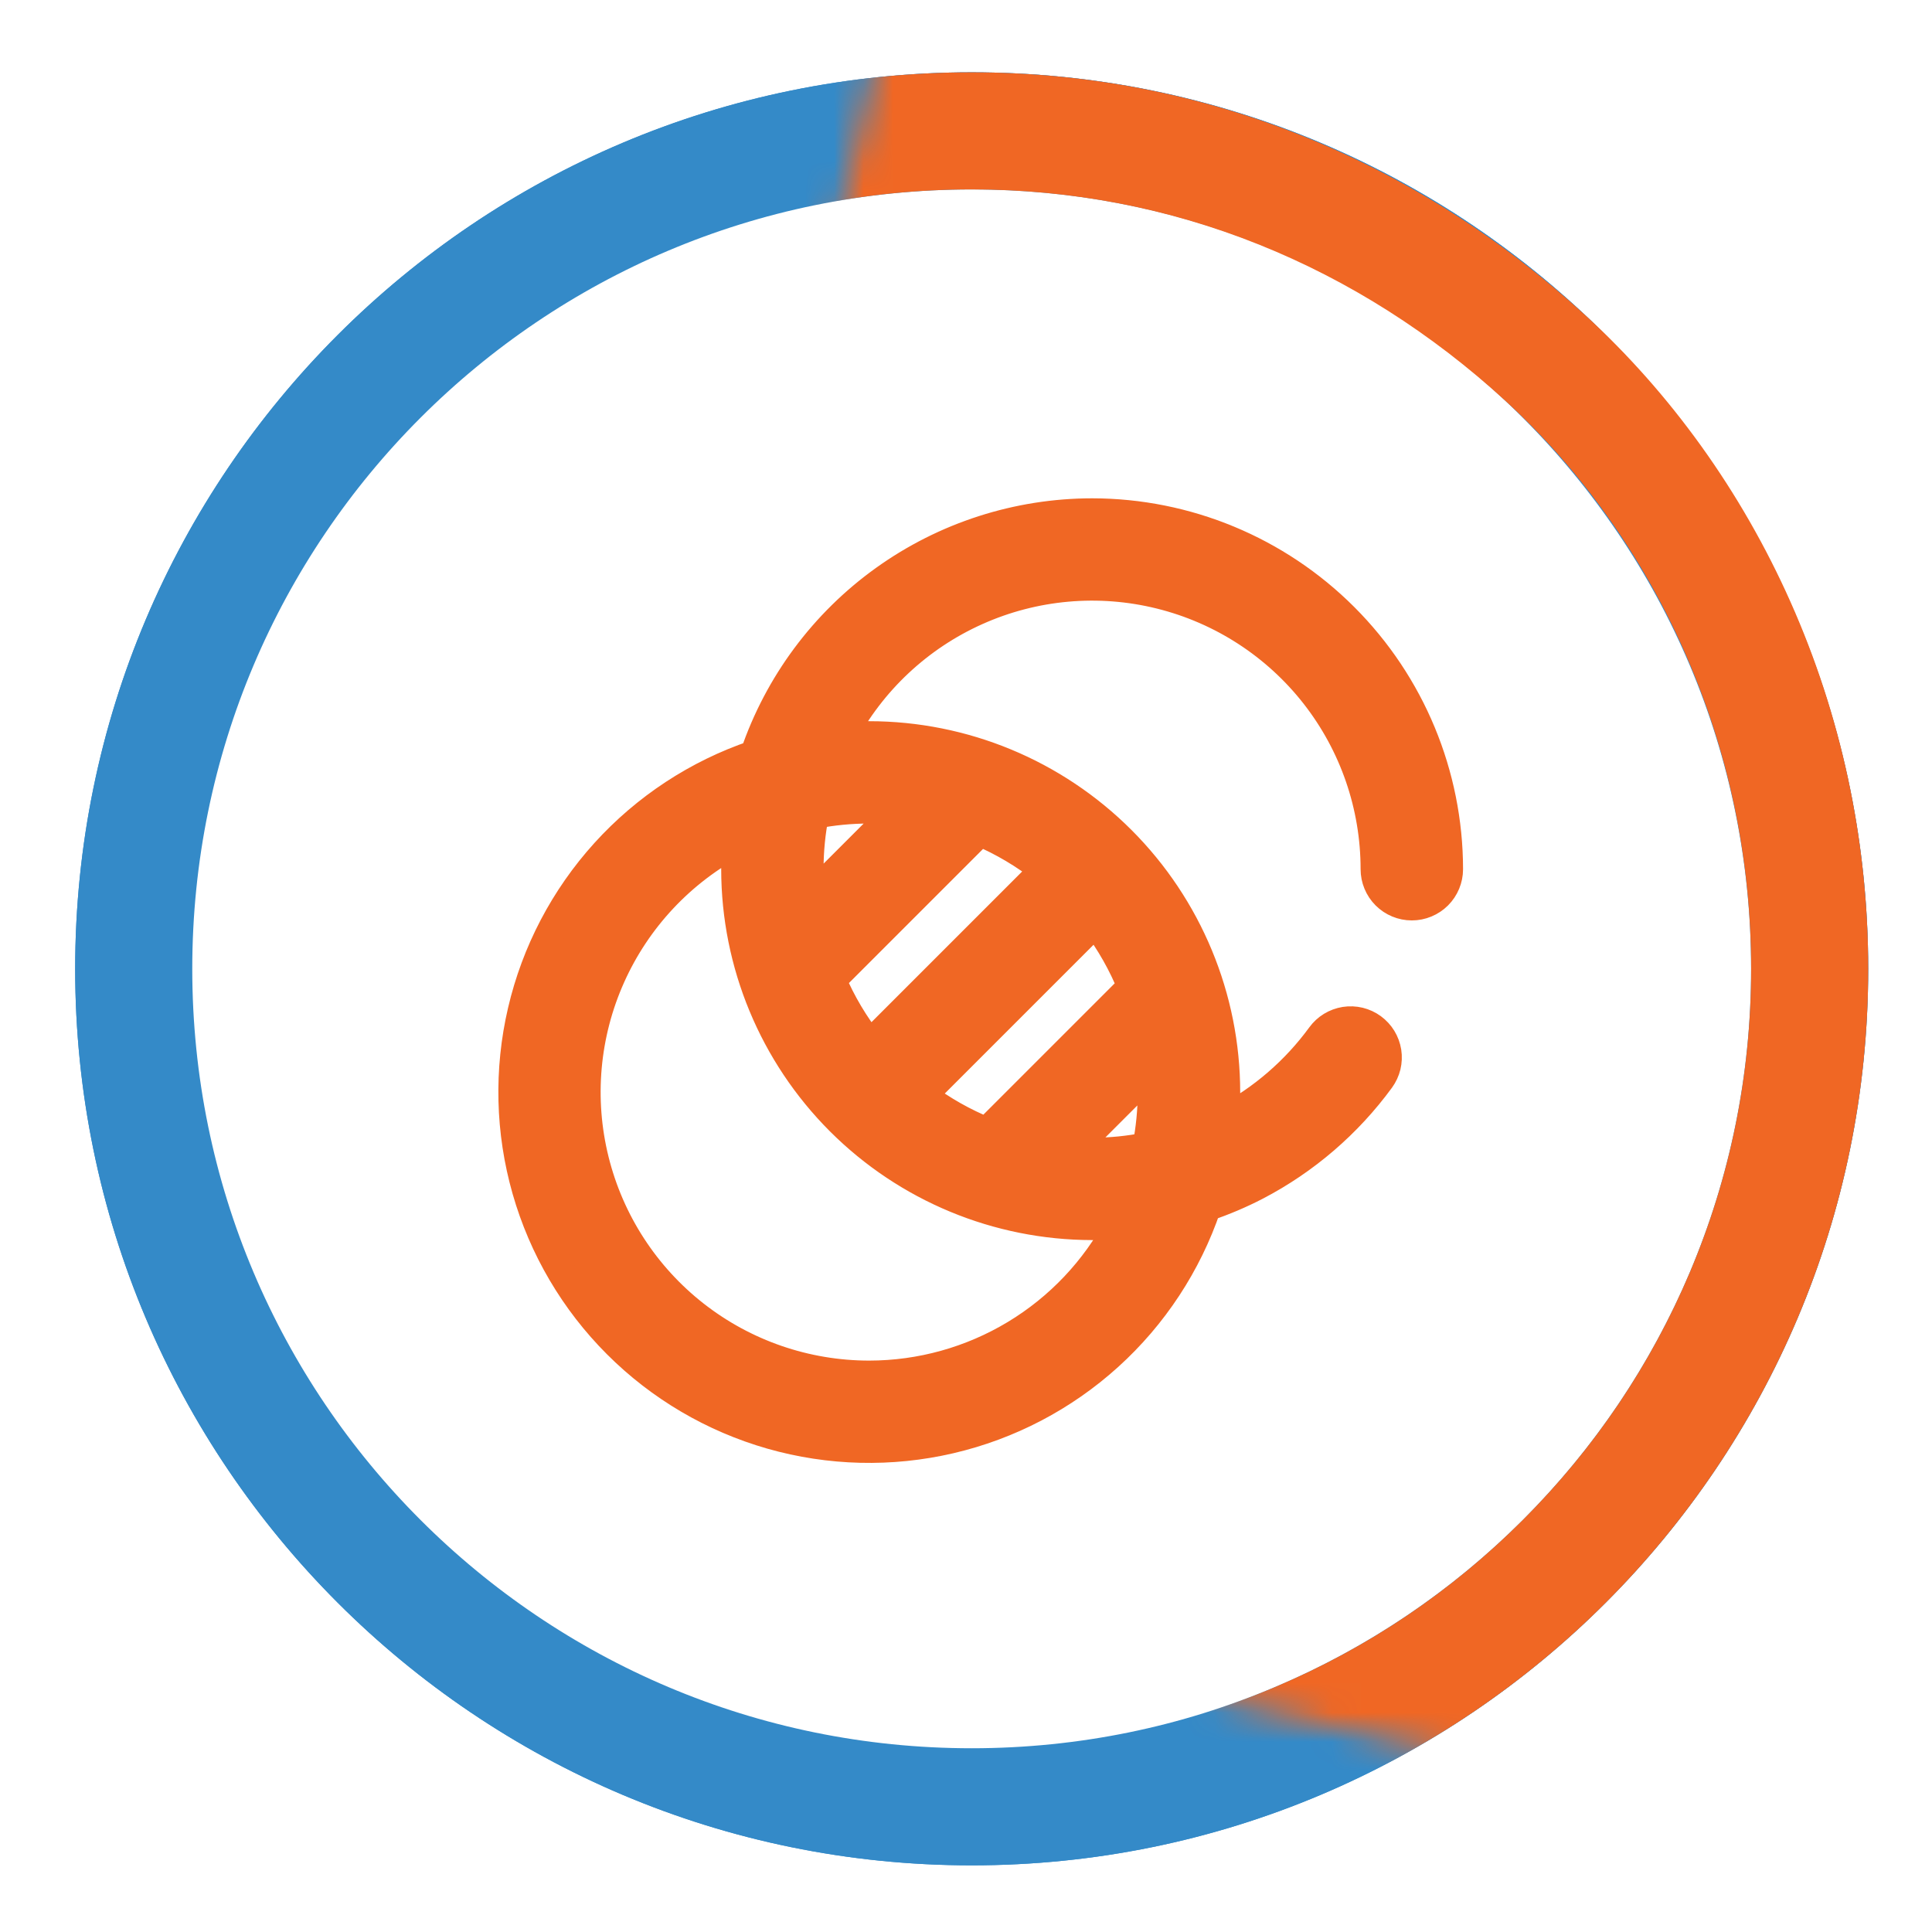 <svg width="66" height="66" viewBox="0 0 66 66" fill="none" xmlns="http://www.w3.org/2000/svg">
<g clip-path="url(#clip0_3_2968)">
<mask id="mask0_3_2968" style="mask-type:luminance" maskUnits="userSpaceOnUse" x="0" y="0" width="66" height="66">
<path d="M66 0H0V66H66V0Z" fill="white"/>
</mask>
<g mask="url(#mask0_3_2968)">
<path d="M63.32 33.097C63.32 49.735 49.832 63.223 33.194 63.223C16.556 63.223 3.068 49.735 3.068 33.097C3.068 16.459 16.556 2.971 33.194 2.971C49.832 2.971 63.32 16.459 63.32 33.097Z" stroke="#348ac8"/>
<path d="M33.194 61.723C49.004 61.723 61.82 48.907 61.82 33.097C61.82 17.288 49.004 4.471 33.194 4.471C17.384 4.471 4.568 17.288 4.568 33.097C4.568 48.907 17.384 61.723 33.194 61.723Z" stroke="#348ac8" stroke-width="4"/>
<mask id="mask1_3_2968" style="mask-type:luminance" maskUnits="userSpaceOnUse" x="18" y="-4" width="67" height="69">
<path d="M84.291 9.007L31.151 -3.269L18.222 52.699L71.362 64.975L84.291 9.007Z" fill="white"/>
</mask>
<g mask="url(#mask1_3_2968)">
<path d="M33.194 6.471C29.598 6.471 26.111 7.174 22.831 8.562C19.661 9.903 16.813 11.823 14.367 14.27C11.92 16.716 10 19.564 8.659 22.734C7.271 26.014 6.568 29.501 6.568 33.097C6.568 36.694 7.271 40.18 8.659 43.46C10 46.63 11.92 49.478 14.367 51.925C16.813 54.372 19.661 56.292 22.831 57.633C26.111 59.02 29.598 59.724 33.194 59.724C36.791 59.724 40.277 59.02 43.557 57.633C46.727 56.292 49.575 54.372 52.022 51.925C54.469 49.478 56.389 46.63 57.73 43.46C59.117 40.18 59.821 36.694 59.821 33.097C59.821 29.304 59.046 25.637 57.517 22.2C56.077 18.961 53.976 16.024 51.44 13.705C48.906 11.384 46.072 9.585 43.018 8.359C39.898 7.106 36.593 6.471 33.194 6.471ZM33.194 2.471C41.161 2.471 48.417 5.513 54.142 10.755C59.983 16.098 63.821 24.149 63.821 33.097C63.821 50.012 50.109 63.724 33.194 63.724C16.28 63.724 2.568 50.012 2.568 33.097C2.568 16.183 16.28 2.471 33.194 2.471Z" fill="#F06724"/>
</g>
<path d="M37.306 17.523C34.764 17.526 32.286 18.324 30.219 19.805C28.153 21.285 26.601 23.375 25.781 25.782C23.822 26.447 22.066 27.601 20.677 29.133C19.288 30.666 18.312 32.528 17.843 34.542C17.373 36.556 17.424 38.657 17.992 40.646C18.56 42.635 19.625 44.447 21.088 45.91C22.55 47.372 24.361 48.438 26.35 49.007C28.339 49.575 30.44 49.627 32.454 49.158C34.469 48.689 36.331 47.715 37.864 46.326C39.397 44.938 40.551 43.181 41.217 41.223C41.801 41.026 42.37 40.785 42.917 40.501C44.588 39.629 46.036 38.383 47.149 36.861C47.245 36.728 47.315 36.578 47.354 36.419C47.392 36.26 47.399 36.094 47.374 35.932C47.348 35.77 47.291 35.615 47.206 35.475C47.12 35.335 47.008 35.214 46.876 35.117C46.743 35.02 46.593 34.951 46.434 34.912C46.275 34.874 46.109 34.867 45.947 34.892C45.785 34.918 45.63 34.975 45.49 35.06C45.35 35.145 45.228 35.258 45.132 35.39C44.263 36.58 43.135 37.556 41.832 38.245C41.855 37.937 41.867 37.626 41.867 37.312C41.865 34.084 40.581 30.988 38.299 28.706C36.016 26.423 32.921 25.139 29.693 25.137C29.378 25.137 29.065 25.149 28.756 25.173C29.765 23.263 31.385 21.745 33.357 20.863C35.329 19.98 37.539 19.783 39.636 20.303C41.733 20.823 43.596 22.03 44.927 23.732C46.258 25.434 46.98 27.532 46.98 29.693C46.98 30.024 47.112 30.342 47.346 30.577C47.58 30.811 47.898 30.943 48.23 30.943C48.561 30.943 48.879 30.811 49.114 30.577C49.348 30.342 49.48 30.024 49.48 29.693C49.477 26.466 48.193 23.372 45.91 21.09C43.628 18.808 40.533 17.525 37.306 17.523ZM29.693 46.98C27.532 46.98 25.434 46.258 23.732 44.927C22.03 43.596 20.823 41.733 20.303 39.636C19.783 37.539 19.98 35.329 20.863 33.357C21.745 31.385 23.263 29.765 25.173 28.756C25.15 29.065 25.138 29.378 25.137 29.693C25.14 32.92 26.424 36.013 28.705 38.295C30.987 40.576 34.08 41.859 37.307 41.863C37.62 41.863 37.932 41.851 38.244 41.827C37.421 43.382 36.19 44.683 34.684 45.59C33.177 46.498 31.452 46.979 29.693 46.98ZM39.366 37.307C39.366 37.936 39.305 38.564 39.184 39.181C38.566 39.304 37.937 39.367 37.307 39.367C37.06 39.367 36.815 39.358 36.572 39.339L39.339 36.572C39.357 36.815 39.366 37.06 39.366 37.307ZM38.672 33.707L33.708 38.671C32.921 38.353 32.179 37.934 31.502 37.423L37.423 31.502C37.934 32.179 38.354 32.92 38.672 33.707ZM35.682 29.715L29.715 35.682C29.181 35.007 28.74 34.264 28.403 33.473L33.473 28.403C34.264 28.741 35.007 29.181 35.682 29.715ZM29.693 27.633C30.021 27.633 30.345 27.649 30.664 27.681L27.682 30.663C27.65 30.344 27.634 30.02 27.634 29.692C27.634 29.062 27.695 28.433 27.817 27.815C28.435 27.694 29.063 27.633 29.693 27.633Z" fill="#F06724" stroke="#F06724"/>
</g>
</g>
<defs>
<clipPath id="clip0_3_2968">
<rect width="66" height="66" fill="white"/>
</clipPath>
</defs>
</svg>
